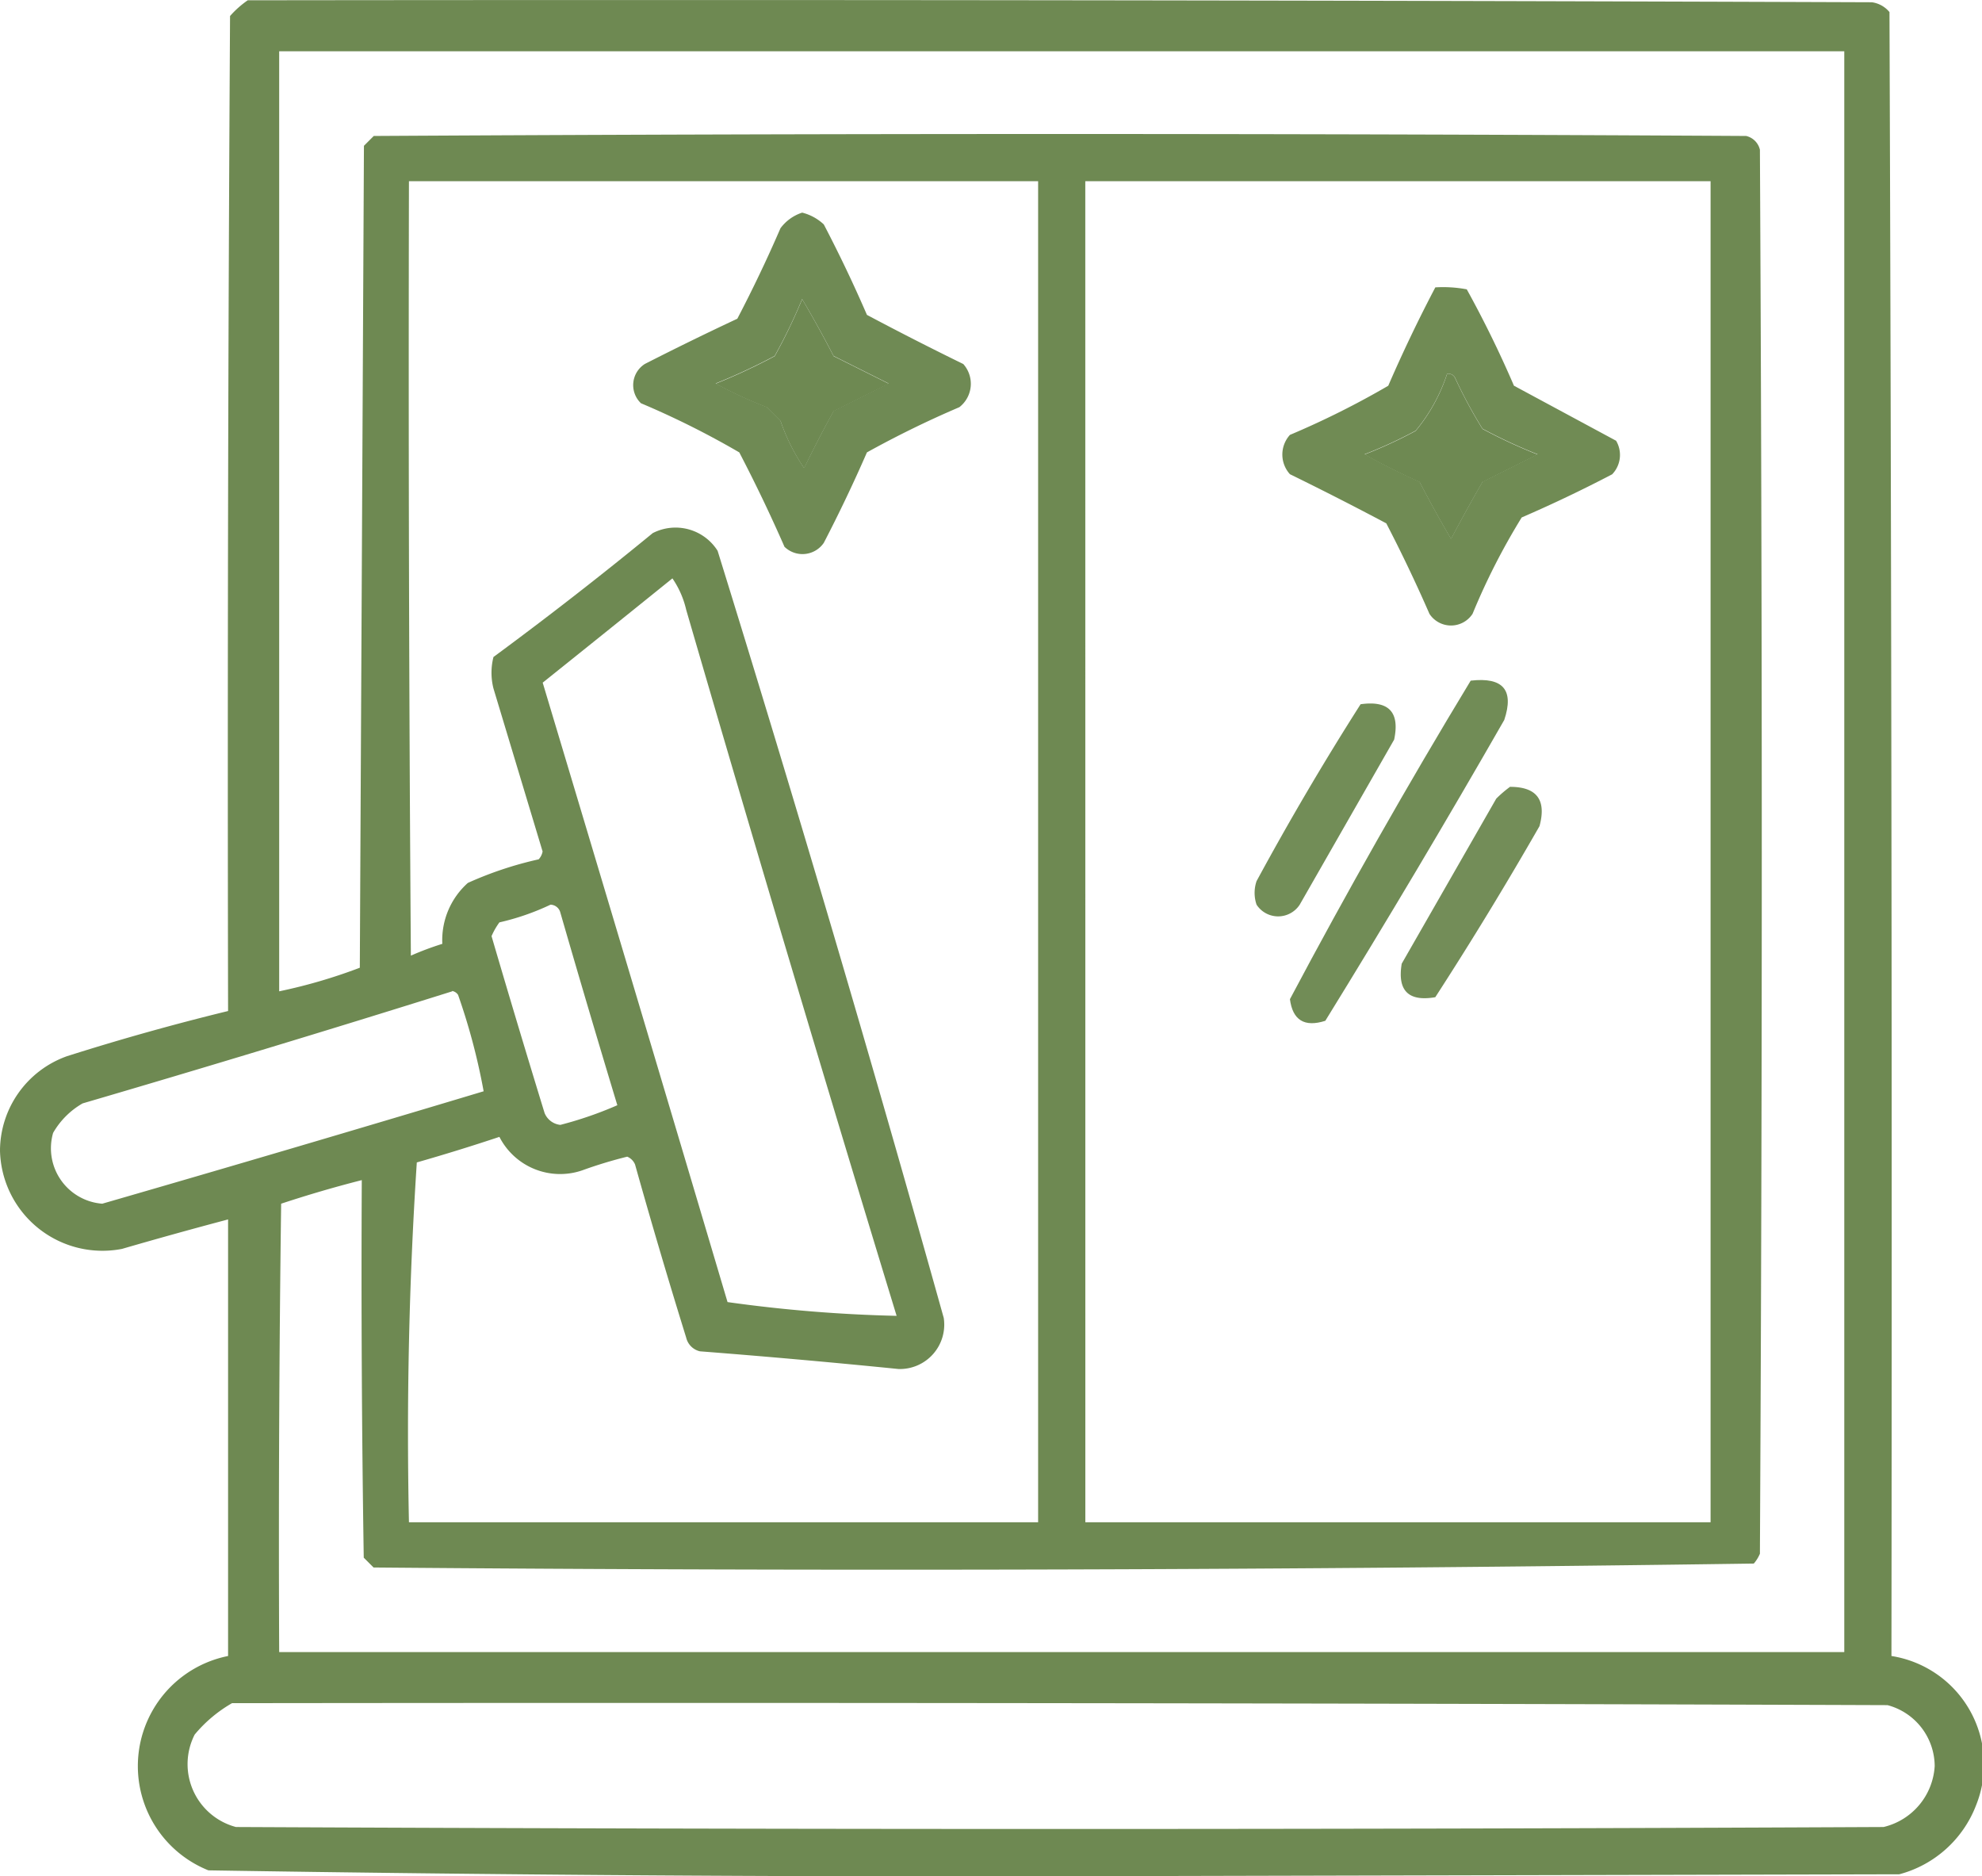 <svg xmlns="http://www.w3.org/2000/svg" width="41.346" height="39.137" viewBox="0 0 41.346 39.137">
  <g id="service_card_3" transform="translate(-0.287 -1.43)">
    <path id="Path_120" data-name="Path 120" d="M5.455,1.436q16.94-.021,33.879.041a.578.578,0,0,1,.369.205q.062,17.144.041,34.289a2.287,2.287,0,0,1,1.764,3.117,2.365,2.365,0,0,1-1.6,1.436l-17.473.041q-8.906.02-17.8-.123a2.342,2.342,0,0,1,.41-4.471V26.865q-1.109.294-2.215.615A2.138,2.138,0,0,1,.287,25.43a2.1,2.1,0,0,1,1.395-1.969q1.668-.53,3.363-.943-.021-10.377.041-20.754A2.024,2.024,0,0,1,5.455,1.436ZM6.111,2.5H38.76V35.889H6.111q-.021-4.676.041-9.352.831-.275,1.682-.492-.02,3.938.041,7.875l.205.205q14.406.123,28.793-.082A.779.779,0,0,0,37,33.838Q37.078,19.2,37,4.553a.384.384,0,0,0-.287-.287q-14.314-.082-28.629,0l-.205.205L7.793,21.615a11.027,11.027,0,0,1-1.682.492ZM8.818,5.209H21.943V33.182H8.818q-.08-3.78.164-7.506.868-.248,1.723-.533a1.422,1.422,0,0,0,1.723.7,9.363,9.363,0,0,1,.943-.287.3.3,0,0,1,.164.164q.508,1.812,1.066,3.609a.384.384,0,0,0,.287.287q2.075.161,4.143.369a.926.926,0,0,0,.943-1.066q-2.246-8.03-4.717-16a1.038,1.038,0,0,0-1.354-.369q-1.628,1.336-3.322,2.584a1.333,1.333,0,0,0,0,.656l1.025,3.4a.324.324,0,0,1-.082.164,7.58,7.58,0,0,0-1.477.492,1.6,1.6,0,0,0-.533,1.271,6.219,6.219,0,0,0-.656.246Q8.8,13.289,8.818,5.209Zm14.109,0H35.971V33.182H22.928ZM17.021,7.67q.34.577.656,1.189l1.149.574-1.149.574q-.323.585-.615,1.189a4.147,4.147,0,0,1-.492-.984l-.287-.287a9.387,9.387,0,0,1-1.066-.492,12.554,12.554,0,0,0,1.231-.574A11.321,11.321,0,0,0,17.021,7.67ZM30.475,9.229a.15.15,0,0,1,.164.082,9.947,9.947,0,0,0,.574,1.066,10.93,10.93,0,0,0,1.148.533l-1.148.574q-.339.587-.656,1.189-.345-.589-.656-1.189-.589-.264-1.148-.574a9.4,9.4,0,0,0,1.066-.492A3.622,3.622,0,0,0,30.475,9.229Zm-16.16,4.266a1.925,1.925,0,0,1,.287.656q2.147,7.38,4.389,14.725a30.186,30.186,0,0,1-3.527-.287q-1.919-6.466-3.856-12.92Q12.97,14.579,14.314,13.494ZM11.771,20.3a.217.217,0,0,1,.205.164q.582,2.014,1.189,4.019a7.89,7.89,0,0,1-1.189.41.4.4,0,0,1-.328-.246q-.566-1.843-1.107-3.691a1.48,1.48,0,0,1,.164-.287A5.128,5.128,0,0,0,11.771,20.3Zm-2.051,1.8a.185.185,0,0,1,.123.082,13.2,13.2,0,0,1,.533,2.01Q6.4,25.387,2.42,26.537A1.159,1.159,0,0,1,1.395,25.06a1.661,1.661,0,0,1,.615-.615Q5.89,23.309,9.721,22.107ZM5.127,36.955q17.268-.021,34.535.041a1.322,1.322,0,0,1,.984,1.271,1.39,1.39,0,0,1-1.066,1.271q-17.186.082-34.371,0a1.357,1.357,0,0,1-.861-1.928A2.877,2.877,0,0,1,5.127,36.955Z" fill="#617f43" fill-rule="evenodd" opacity="0.915"/>
    <path id="Path_121" data-name="Path 121" d="M17.021,5.865a1.023,1.023,0,0,1,.451.246q.485.928.9,1.887.991.527,2.01,1.025a.618.618,0,0,1-.082.9,20.968,20.968,0,0,0-1.928.943q-.418.958-.9,1.887a.539.539,0,0,1-.82.082q-.438-1-.943-1.969a17.935,17.935,0,0,0-2.051-1.025.522.522,0,0,1,.082-.82q.958-.489,1.928-.943.485-.928.9-1.887A.913.913,0,0,1,17.021,5.865Zm0,1.8a11.321,11.321,0,0,1-.574,1.189,12.555,12.555,0,0,1-1.231.574,9.4,9.4,0,0,0,1.066.492l.287.287a4.15,4.15,0,0,0,.492.984q.292-.6.615-1.189l1.148-.574-1.148-.574Q17.362,8.247,17.021,7.67Z" fill="#617f43" fill-rule="evenodd" opacity="0.907"/>
    <path id="Path_122" data-name="Path 122" d="M30.229,7.424a2.661,2.661,0,0,1,.656.041q.541.98.984,2.01L34,10.623a.582.582,0,0,1-.082.7q-.928.485-1.887.9a13.892,13.892,0,0,0-1.025,2.01.537.537,0,0,1-.9,0q-.418-.958-.9-1.887-.991-.526-2.01-1.025a.61.61,0,0,1,0-.82,17.916,17.916,0,0,0,2.051-1.025Q29.7,8.431,30.229,7.424Zm.246,1.8a3.624,3.624,0,0,1-.656,1.189,9.4,9.4,0,0,1-1.066.492q.559.31,1.148.574.311.6.656,1.189.317-.6.656-1.189l1.148-.574a10.931,10.931,0,0,1-1.148-.533,9.946,9.946,0,0,1-.574-1.066A.15.15,0,0,0,30.475,9.229Z" fill="#617f43" fill-rule="evenodd" opacity="0.905"/>
    <path id="Path_123" data-name="Path 123" d="M30.967,15.627q1.013-.117.7.82-1.817,3.17-3.733,6.275-.652.208-.738-.451Q28.984,18.9,30.967,15.627Z" fill="#617f43" fill-rule="evenodd" opacity="0.892"/>
    <path id="Path_124" data-name="Path 124" d="M28.67,16.119q.882-.123.7.738L27.4,20.3a.537.537,0,0,1-.9,0,.759.759,0,0,1,0-.492Q27.522,17.921,28.67,16.119Z" fill="#617f43" fill-rule="evenodd" opacity="0.888"/>
    <path id="Path_125" data-name="Path 125" d="M31.787,17.842q.838,0,.615.82-1.042,1.819-2.174,3.568-.841.144-.7-.7L31.5,18.088A2.484,2.484,0,0,1,31.787,17.842Z" fill="#617f43" fill-rule="evenodd" opacity="0.885"/>
  </g>
</svg>
